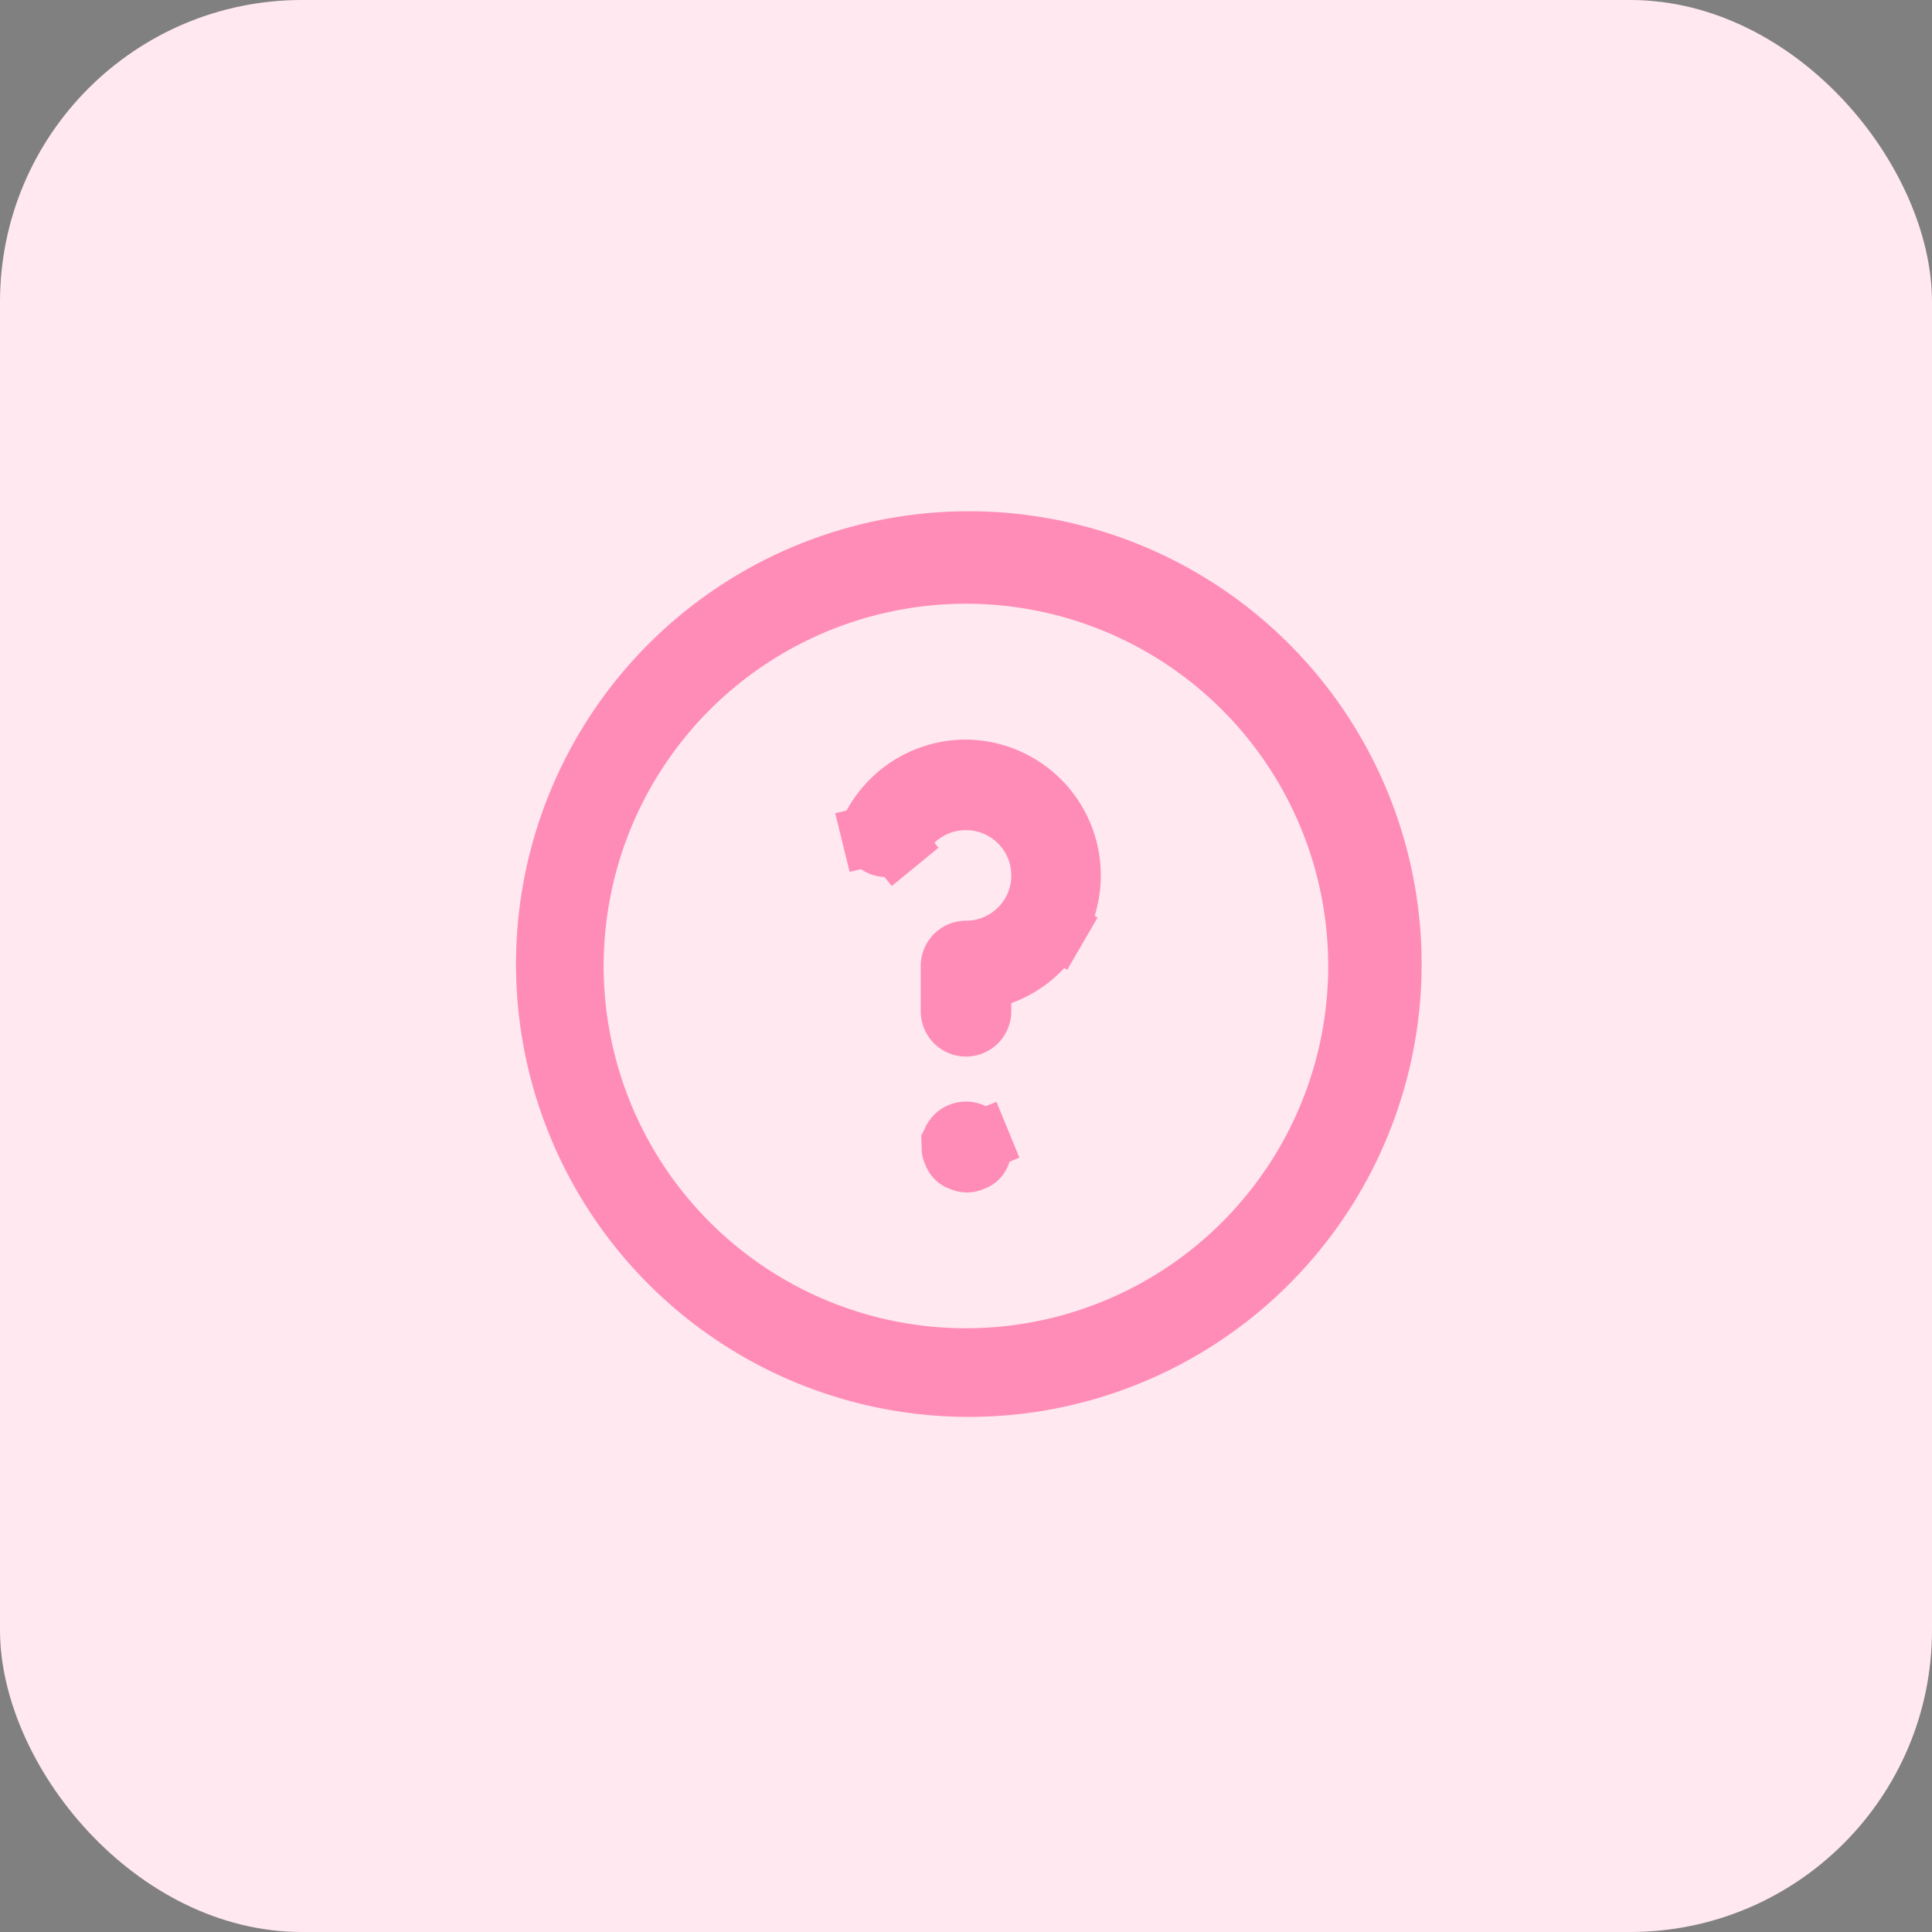 <svg width="32" height="32" fill="none" xmlns="http://www.w3.org/2000/svg"><rect width="100%" height="100%" fill="#808080" stroke="none"/><rect width="32" height="32" rx="5" fill="#FFE8F0"/><path d="M16.001 13.25a1.25 1.25 0 00-1.087.625l-.005.009-.005.01a.252.252 0 01-.063.077l.317.387-.317-.387a.25.25 0 01-.4-.134l-.487.119.486-.12a.25.25 0 01.032-.193l.006-.009.005-.009a1.75 1.75 0 011.515-.875 1.75 1.75 0 011.498 2.629l.432.251-.432-.251a1.75 1.75 0 01-.916.766l-.33.12v.485a.25.25 0 11-.5 0V16a.25.25 0 01.25-.25 1.25 1.25 0 00.001-2.5zm0 0H16v.5l.002-.5h-.001zm-.237 5.713a.442.442 0 01-.002-.034l.01-.018.01-.034a.066.066 0 01.008-.014.67.67 0 01.04-.05.249.249 0 01.347.007h0a.252.252 0 01.055.081l.462-.189-.462.19a.25.25 0 01.018.095V19.018a.25.25 0 01-.015.095v.002a.173.173 0 01-.105.105l-.016.006-.016.007a.206.206 0 01-.166 0l-.016-.007-.016-.006a.173.173 0 01-.105-.105l-.008-.022-.01-.021a.131.131 0 01-.012-.06v-.024l-.001-.025zM12.11 10.18a7 7 0 117.778 11.64 7 7 0 01-7.778-11.64zm.278 11.225a6.5 6.5 0 107.222-10.81 6.5 6.5 0 00-7.222 10.81z" fill="#1D1D26" stroke="#FF8CB6"/></svg>